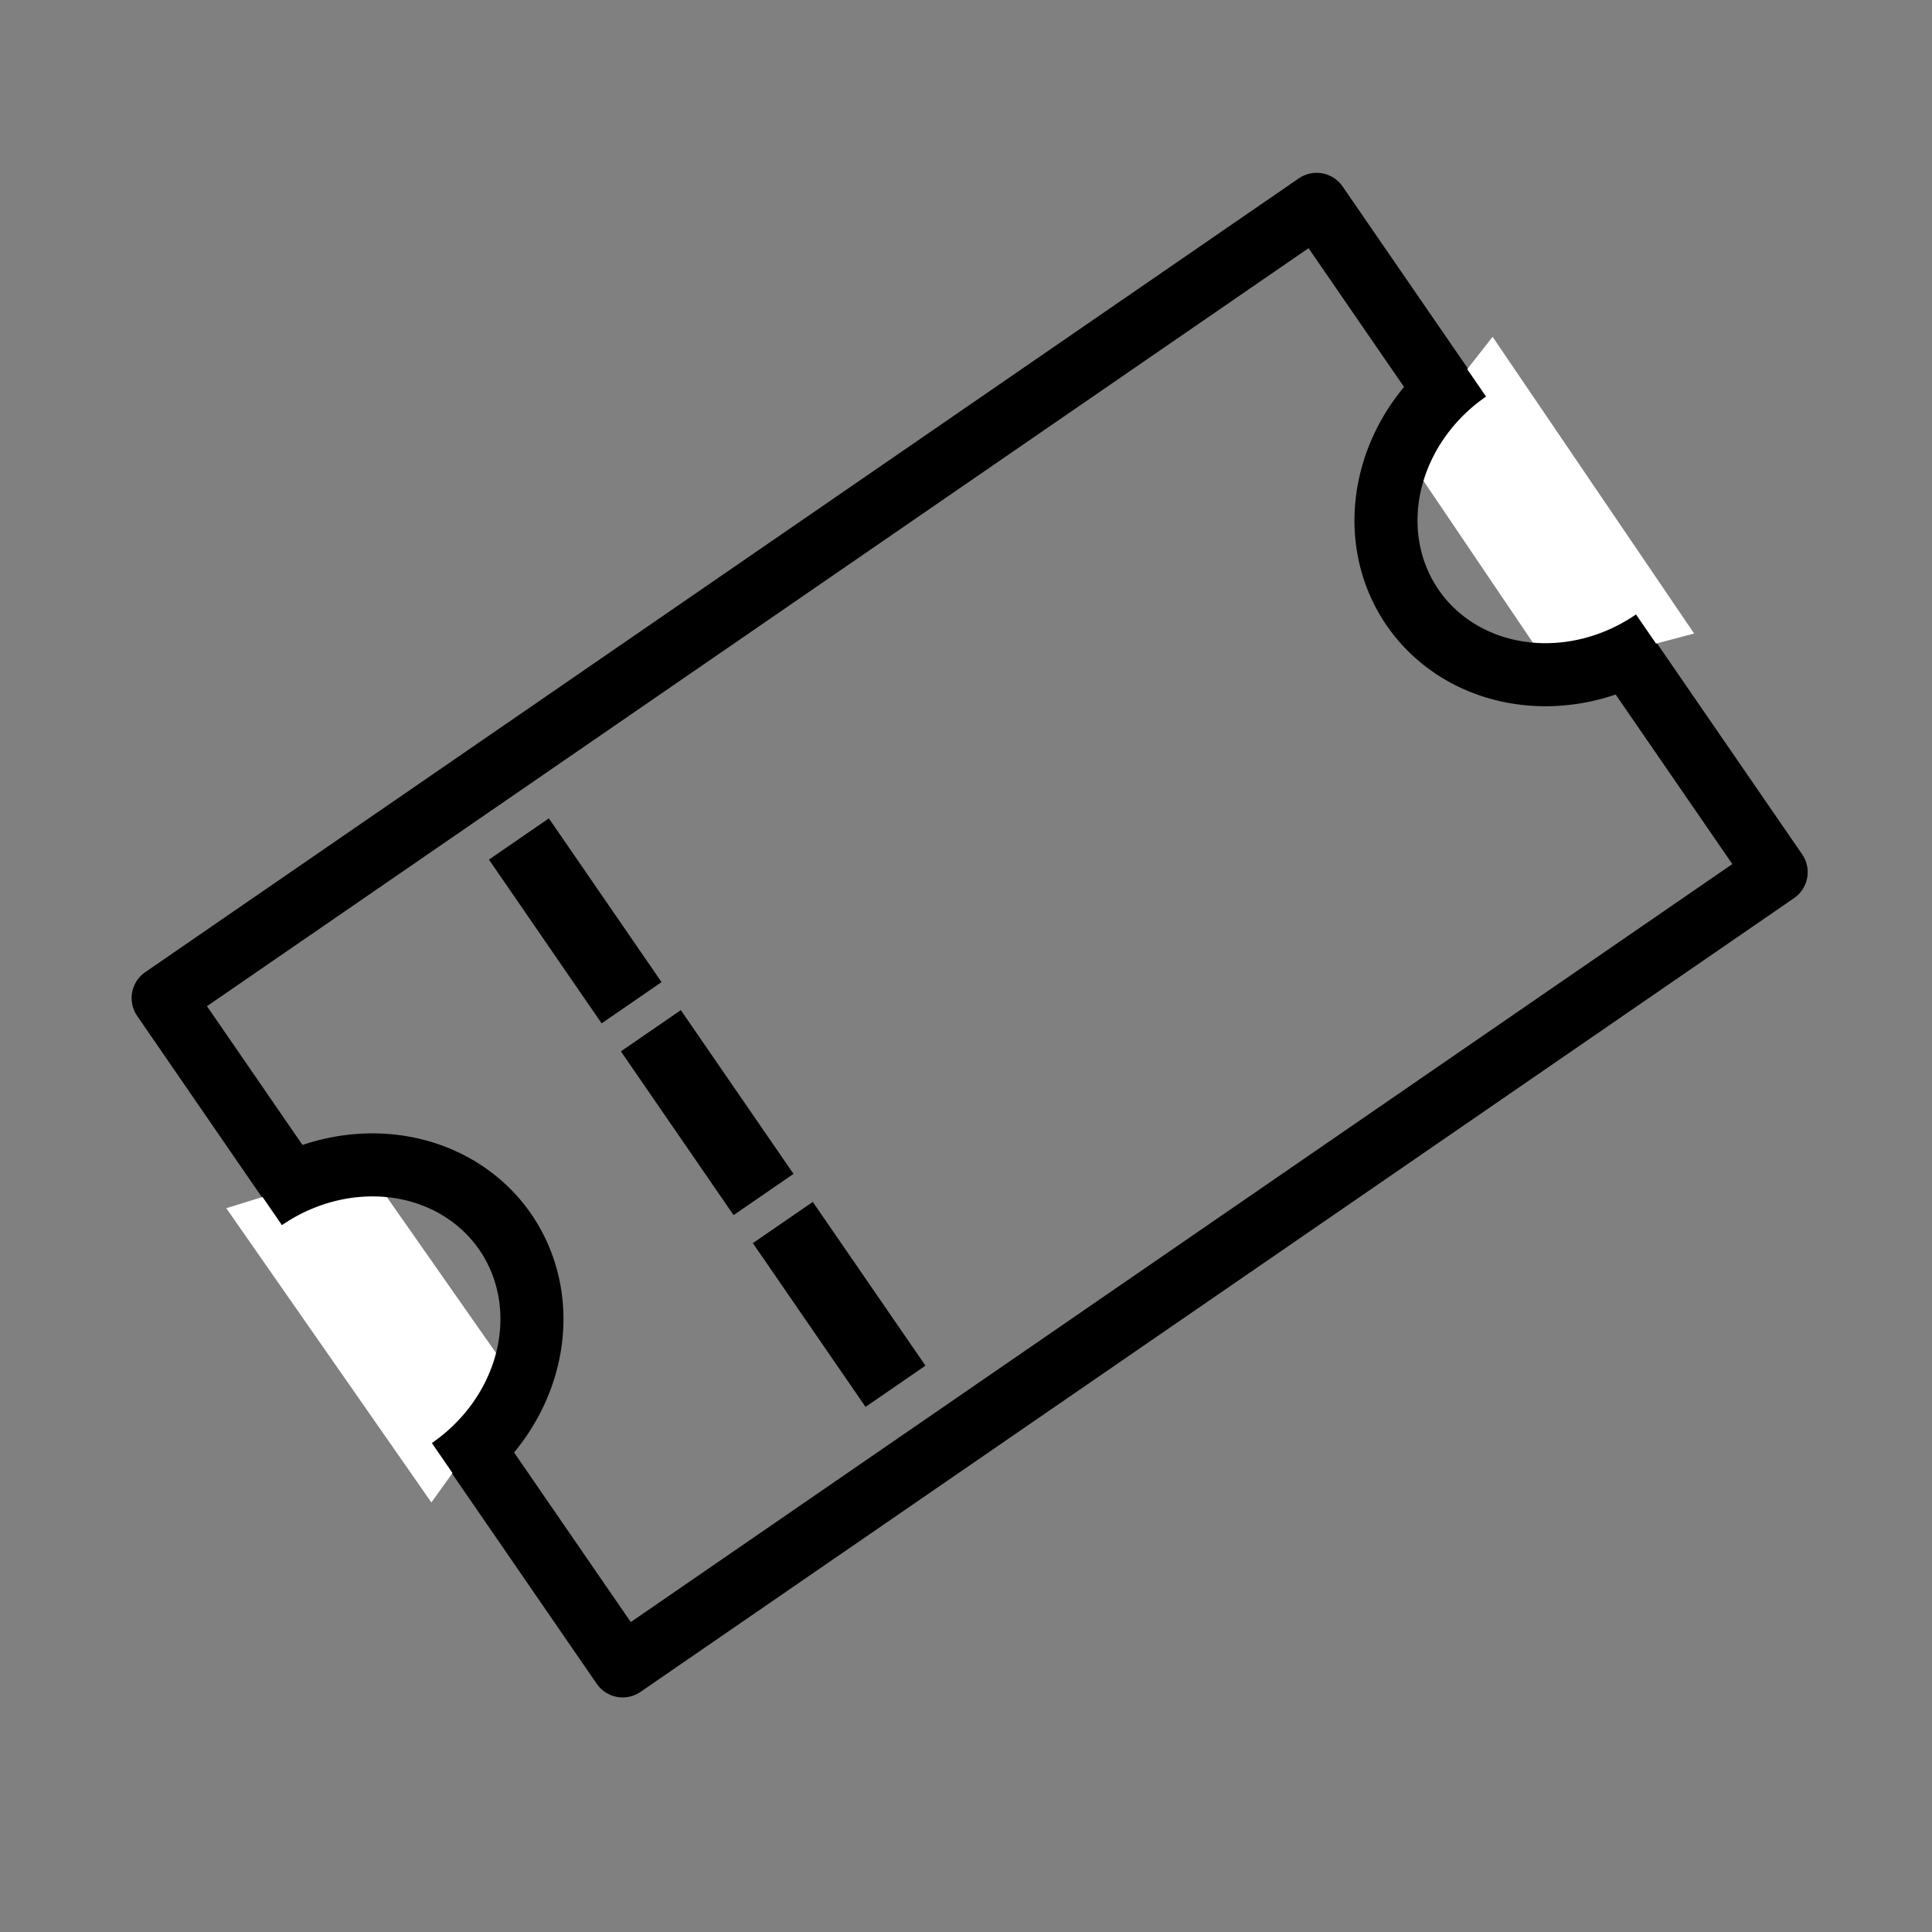 <?xml version="1.0" encoding="UTF-8" standalone="no"?>
<svg
   xmlns:dc="http://purl.org/dc/elements/1.1/"
   xmlns:cc="http://creativecommons.org/ns#"
   xmlns:rdf="http://www.w3.org/1999/02/22-rdf-syntax-ns#"
   xmlns:svg="http://www.w3.org/2000/svg"
   xmlns="http://www.w3.org/2000/svg"
   xmlns:sodipodi="http://sodipodi.sourceforge.net/DTD/sodipodi-0.dtd"
   xmlns:inkscape="http://www.inkscape.org/namespaces/inkscape"
   version="1.1"
   viewBox="0 0 398.468 398.468"
   enable-background="new 0 0 398.468 398.468"
   id="svg2"
   inkscape:version="0.91 r13725"
   sodipodi:docname="tickets.svg">
  <rect x="0" y="0" width="398.468" height="398.468" fill="#808080" stroke="none"/>
  <defs
     id="defs8">
    <inkscape:path-effect
       effect="spiro"
       id="path-effect4264"
       is_visible="true" />
    <inkscape:path-effect
       is_visible="true"
       id="path-effect4260"
       effect="spiro" />
    <inkscape:path-effect
       effect="spiro"
       id="path-effect4256"
       is_visible="true" />
    <inkscape:path-effect
       is_visible="true"
       id="path-effect4233"
       effect="spiro" />
    <inkscape:path-effect
       effect="spiro"
       id="path-effect4229"
       is_visible="true" />
  </defs>
  <sodipodi:namedview
     pagecolor="#ffffff"
     bordercolor="#666666"
     borderopacity="1"
     objecttolerance="10"
     gridtolerance="10"
     guidetolerance="10"
     inkscape:pageopacity="0"
     inkscape:pageshadow="2"
     inkscape:window-width="1122"
     inkscape:window-height="797"
     id="namedview6"
     showgrid="false"
     inkscape:zoom="0.39679016"
     inkscape:cx="-234.63758"
     inkscape:cy="483.73338"
     inkscape:window-x="203"
     inkscape:window-y="38"
     inkscape:window-maximized="0"
     inkscape:current-layer="svg2"
     showguides="true"
     inkscape:guide-bbox="true">
    <sodipodi:guide
       position="-218.749,479.822"
       orientation="0,1"
       id="guide4223" />
    <sodipodi:guide
       position="-287.358,503.88"
       orientation="1,0"
       id="guide4252" />
  </sodipodi:namedview>
  <g
     id="g4266"
     transform="matrix(0.824,-0.567,0.567,0.824,426.813,130.737)">
    <g
       id="g4243">
      <rect
         style="opacity:1;fill:none;fill-opacity:1;fill-rule:nonzero;stroke:#000000;stroke-width:13;stroke-linecap:round;stroke-linejoin:round;stroke-miterlimit:4;stroke-dasharray:none;stroke-opacity:1"
         id="rect4219"
         width="288.72"
         height="167.154"
         x="-366.388"
         y="-160.956" />
      <g
         id="g4239">
        <path
           style="fill:#ffffff;fill-opacity:1;fill-rule:evenodd;stroke:none;stroke-width:1px;stroke-linecap:butt;stroke-linejoin:miter;stroke-opacity:1"
           d="m -380.222,-117.886 28.513,8.91 0.446,54.799 -28.513,10.247 -0.446,-73.956 z"
           id="path4231"
           inkscape:path-effect="#path-effect4233"
           inkscape:original-d="m -380.22199,-117.88602 28.51308,8.91033 0.44552,54.798573 -28.51308,10.246887 z"
           inkscape:connector-curvature="0" />
        <path
           transform="matrix(0,-1,1,0,0,0)"
           d="m 115,-372.75 a 33.768,37.145 0 0 1 -16.884,32.169 33.768,37.145 0 0 1 -33.768,0 A 33.768,37.145 0 0 1 47.463,-372.75"
           sodipodi:open="true"
           sodipodi:end="3.1415927"
           sodipodi:start="0"
           sodipodi:ry="37.145321"
           sodipodi:rx="33.768475"
           sodipodi:cy="-372.75"
           sodipodi:cx="81.231628"
           sodipodi:type="arc"
           id="path4221"
           style="opacity:1;fill:none;fill-opacity:1;fill-rule:nonzero;stroke:#000000;stroke-width:13;stroke-linecap:butt;stroke-linejoin:round;stroke-miterlimit:4;stroke-dasharray:none;stroke-opacity:1" />
      </g>
      <g
         id="g4235">
        <path
           inkscape:connector-curvature="0"
           inkscape:original-d="m -63.263391,-117.88602 -28.513077,8.91033 -0.445517,54.798573 28.513078,10.246887 z"
           inkscape:path-effect="#path-effect4229"
           id="path4227"
           d="m -63.263,-117.886 -28.513,8.91 -0.446,54.799 28.513,10.247 0.446,-73.956 z"
           style="fill:#ffffff;fill-opacity:1;fill-rule:evenodd;stroke:none;stroke-width:1px;stroke-linecap:butt;stroke-linejoin:miter;stroke-opacity:1" />
        <path
           style="opacity:1;fill:none;fill-opacity:1;fill-rule:nonzero;stroke:#000000;stroke-width:13;stroke-linecap:butt;stroke-linejoin:round;stroke-miterlimit:4;stroke-dasharray:none;stroke-opacity:1"
           id="path4225"
           sodipodi:type="arc"
           sodipodi:cx="81.231628"
           sodipodi:cy="71.354485"
           sodipodi:rx="33.768475"
           sodipodi:ry="37.145321"
           sodipodi:start="0"
           sodipodi:end="3.1415927"
           sodipodi:open="true"
           d="m 115,71.354 a 33.768,37.145 0 0 1 -16.884,32.169 33.768,37.145 0 0 1 -33.768,0 33.768,37.145 0 0 1 -16.884,-32.169"
           transform="matrix(0,-1,-1,0,0,0)" />
      </g>
    </g>
    <path
       inkscape:connector-curvature="0"
       inkscape:original-d="m -287.35837,-146.3991 0,40.98754"
       inkscape:path-effect="#path-effect4256"
       id="path4254"
       d="m -287.358,-146.399 0,40.988"
       style="fill:none;fill-rule:evenodd;stroke:#000000;stroke-width:15;stroke-linecap:butt;stroke-linejoin:miter;stroke-miterlimit:4;stroke-dasharray:none;stroke-opacity:1" />
    <path
       style="fill:none;fill-rule:evenodd;stroke:#000000;stroke-width:15;stroke-linecap:butt;stroke-linejoin:miter;stroke-miterlimit:4;stroke-dasharray:none;stroke-opacity:1"
       d="m -287.358,-98.399 0,40.988"
       id="path4258"
       inkscape:path-effect="#path-effect4260"
       inkscape:original-d="m -287.35837,-98.3991 0,40.98754"
       inkscape:connector-curvature="0" />
    <path
       inkscape:connector-curvature="0"
       inkscape:original-d="m -287.35837,-50.3991 0,40.98754"
       inkscape:path-effect="#path-effect4264"
       id="path4262"
       d="m -287.358,-50.399 0,40.988"
       style="fill:none;fill-rule:evenodd;stroke:#000000;stroke-width:15;stroke-linecap:butt;stroke-linejoin:miter;stroke-miterlimit:4;stroke-dasharray:none;stroke-opacity:1" />
  </g>
</svg>
